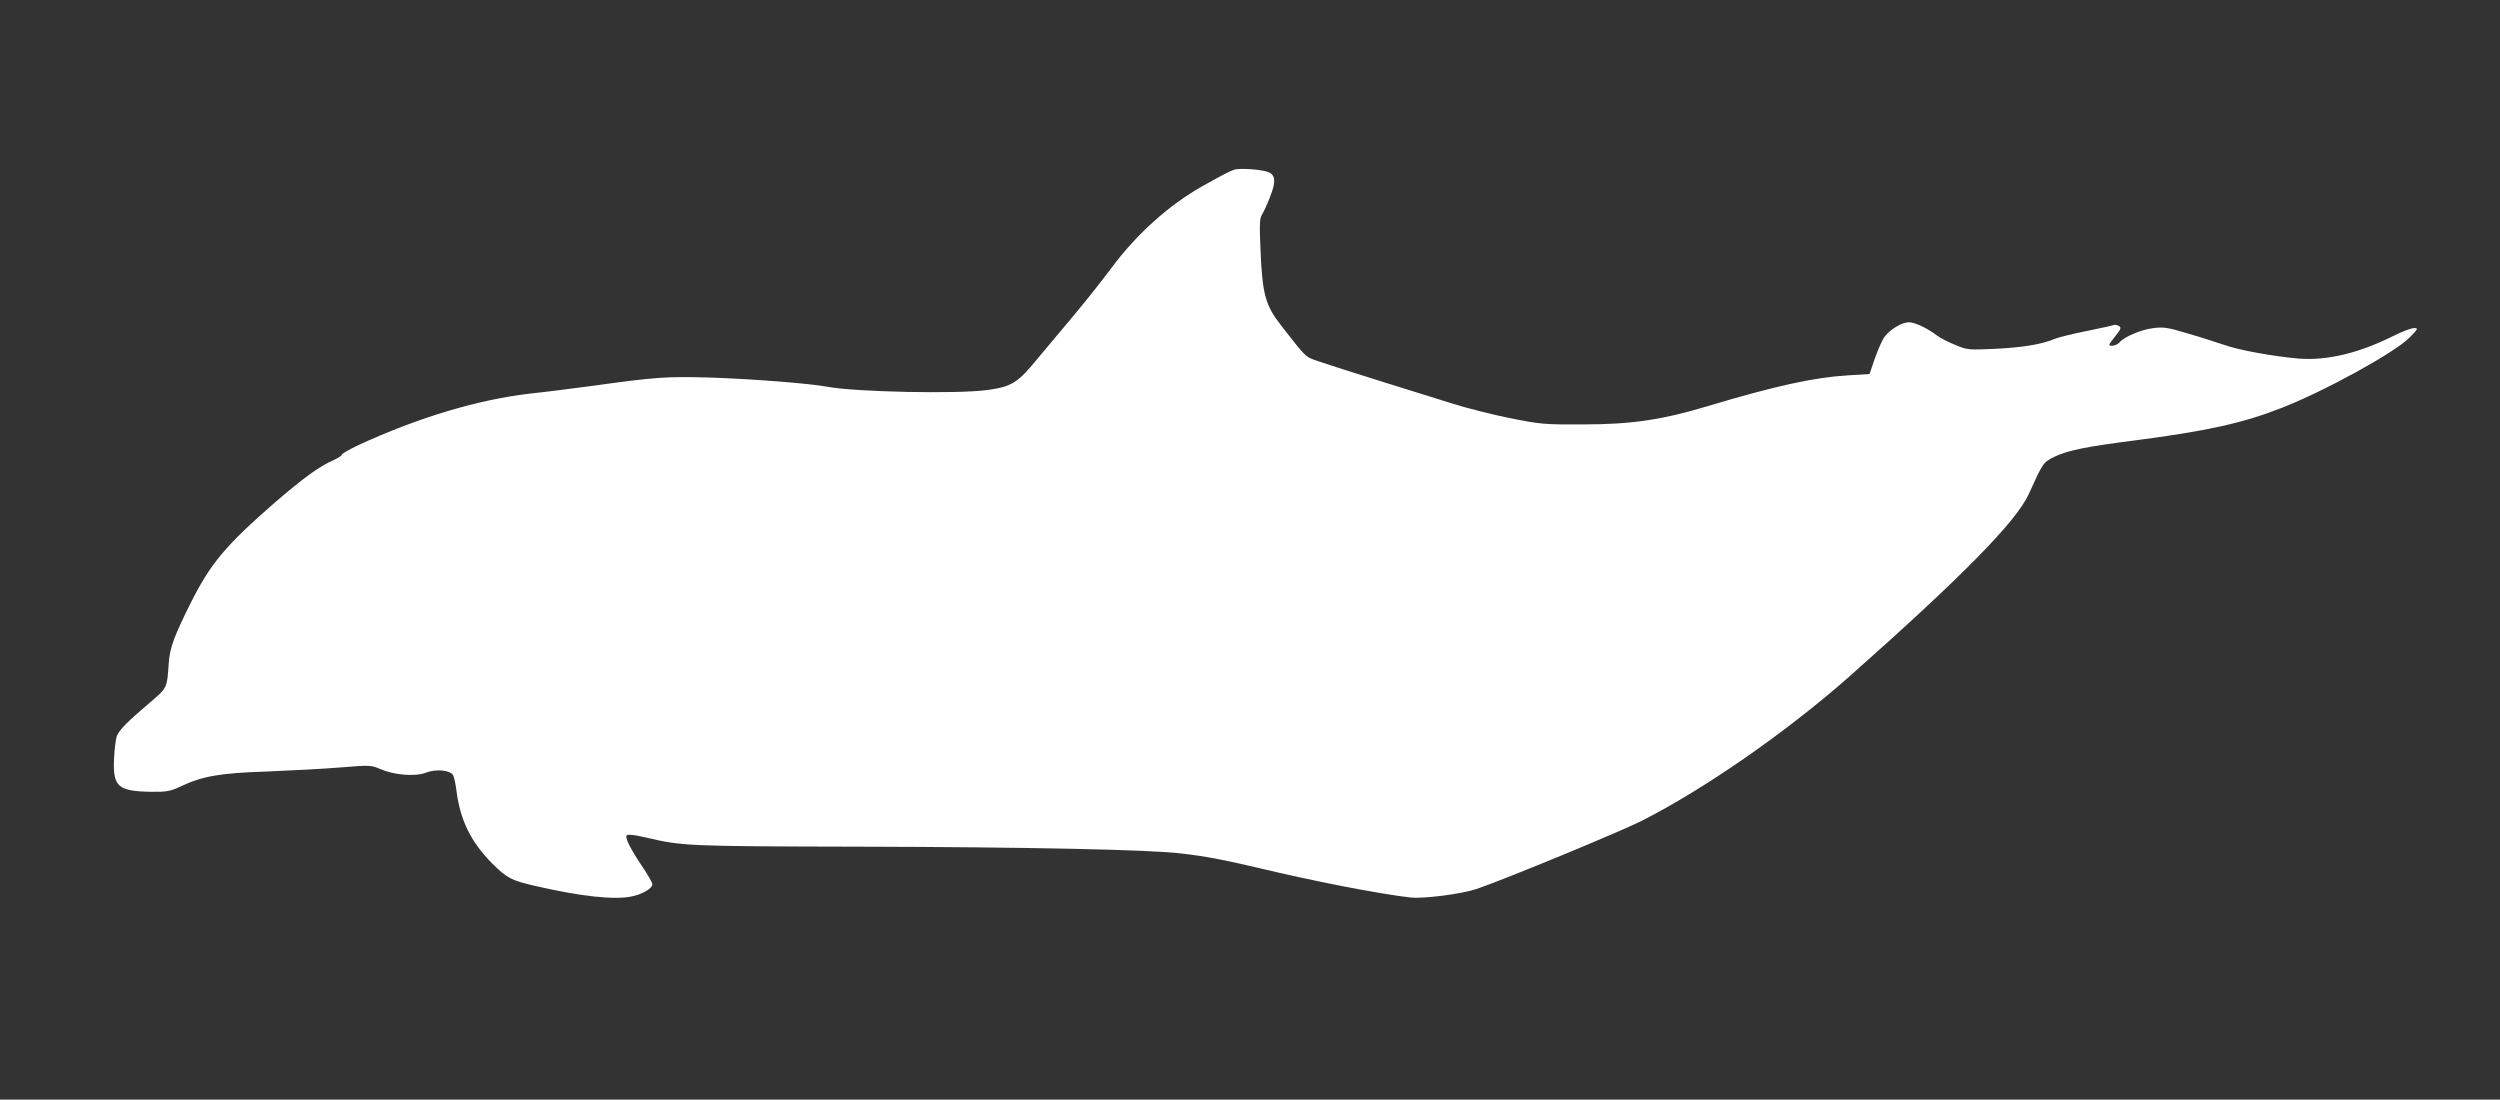<?xml version="1.0" standalone="no"?>
<!DOCTYPE svg PUBLIC "-//W3C//DTD SVG 20010904//EN"
 "http://www.w3.org/TR/2001/REC-SVG-20010904/DTD/svg10.dtd">
<svg version="1.0" xmlns="http://www.w3.org/2000/svg"
 width="1280pt" height="563pt" viewBox="0 0 1280 563"
 preserveAspectRatio="xMidYMid meet">
<rect x="0" y="0" width="1280" height="563" fill="#333333" stroke="none"/>
<g transform="translate(0,563) scale(0.1,-0.1)"
fill="#ffffff" stroke="none">
<path d="M6319 4761 c-23 -7 -64 -29 -164 -85 -170 -96 -334 -243 -463 -416
-47 -63 -133 -172 -191 -241 -58 -69 -144 -172 -191 -228 -100 -122 -131 -141
-255 -158 -155 -21 -678 -10 -820 17 -91 17 -387 40 -602 47 -222 6 -271 3
-603 -43 -96 -13 -238 -31 -315 -39 -267 -31 -572 -122 -878 -263 -48 -23 -87
-45 -87 -50 0 -5 -19 -17 -42 -28 -73 -31 -157 -93 -303 -219 -250 -218 -327
-310 -428 -511 -85 -170 -108 -231 -113 -309 -9 -131 -7 -126 -101 -206 -113
-96 -152 -136 -165 -168 -5 -14 -12 -66 -14 -114 -7 -145 19 -168 190 -171 80
-1 98 3 150 27 115 54 201 69 446 77 124 5 293 14 377 21 147 12 153 12 201
-9 72 -31 179 -39 233 -18 50 20 125 13 139 -13 5 -10 12 -42 16 -72 19 -157
74 -269 185 -381 76 -75 97 -86 224 -115 230 -53 401 -71 488 -53 56 11 107
41 107 63 0 7 -19 41 -42 76 -71 105 -100 163 -89 174 6 6 39 3 98 -11 188
-44 204 -45 1093 -47 859 -2 1492 -15 1650 -35 123 -14 225 -34 390 -73 278
-67 616 -133 780 -152 67 -8 266 18 342 44 161 56 731 292 841 347 324 164
742 455 1062 737 579 513 858 796 922 937 74 163 74 163 133 192 68 32 159 51
410 83 368 48 551 88 748 165 222 86 582 284 658 361 46 47 47 49 23 49 -14 0
-61 -18 -105 -40 -176 -88 -339 -127 -483 -116 -130 11 -308 43 -386 71 -38
13 -122 40 -185 58 -100 30 -123 34 -175 27 -61 -7 -151 -45 -174 -74 -13 -15
-51 -23 -51 -10 0 3 14 23 32 45 27 33 30 42 18 49 -8 6 -20 8 -27 6 -6 -3
-69 -16 -140 -31 -70 -14 -144 -32 -163 -40 -65 -28 -164 -44 -305 -51 -136
-6 -142 -6 -204 20 -35 14 -78 36 -95 49 -48 37 -112 67 -143 67 -34 0 -94
-35 -123 -73 -12 -15 -34 -65 -50 -110 l-28 -82 -113 -7 c-169 -10 -371 -54
-714 -157 -236 -71 -393 -94 -640 -94 -199 -1 -218 1 -373 32 -90 18 -225 52
-300 76 -540 168 -700 219 -724 231 -28 14 -45 34 -149 168 -80 102 -96 161
-105 383 -6 134 -5 166 8 185 8 13 27 54 41 91 30 75 28 109 -7 125 -32 14
-146 23 -177 13z"/>
</g>
</svg>
